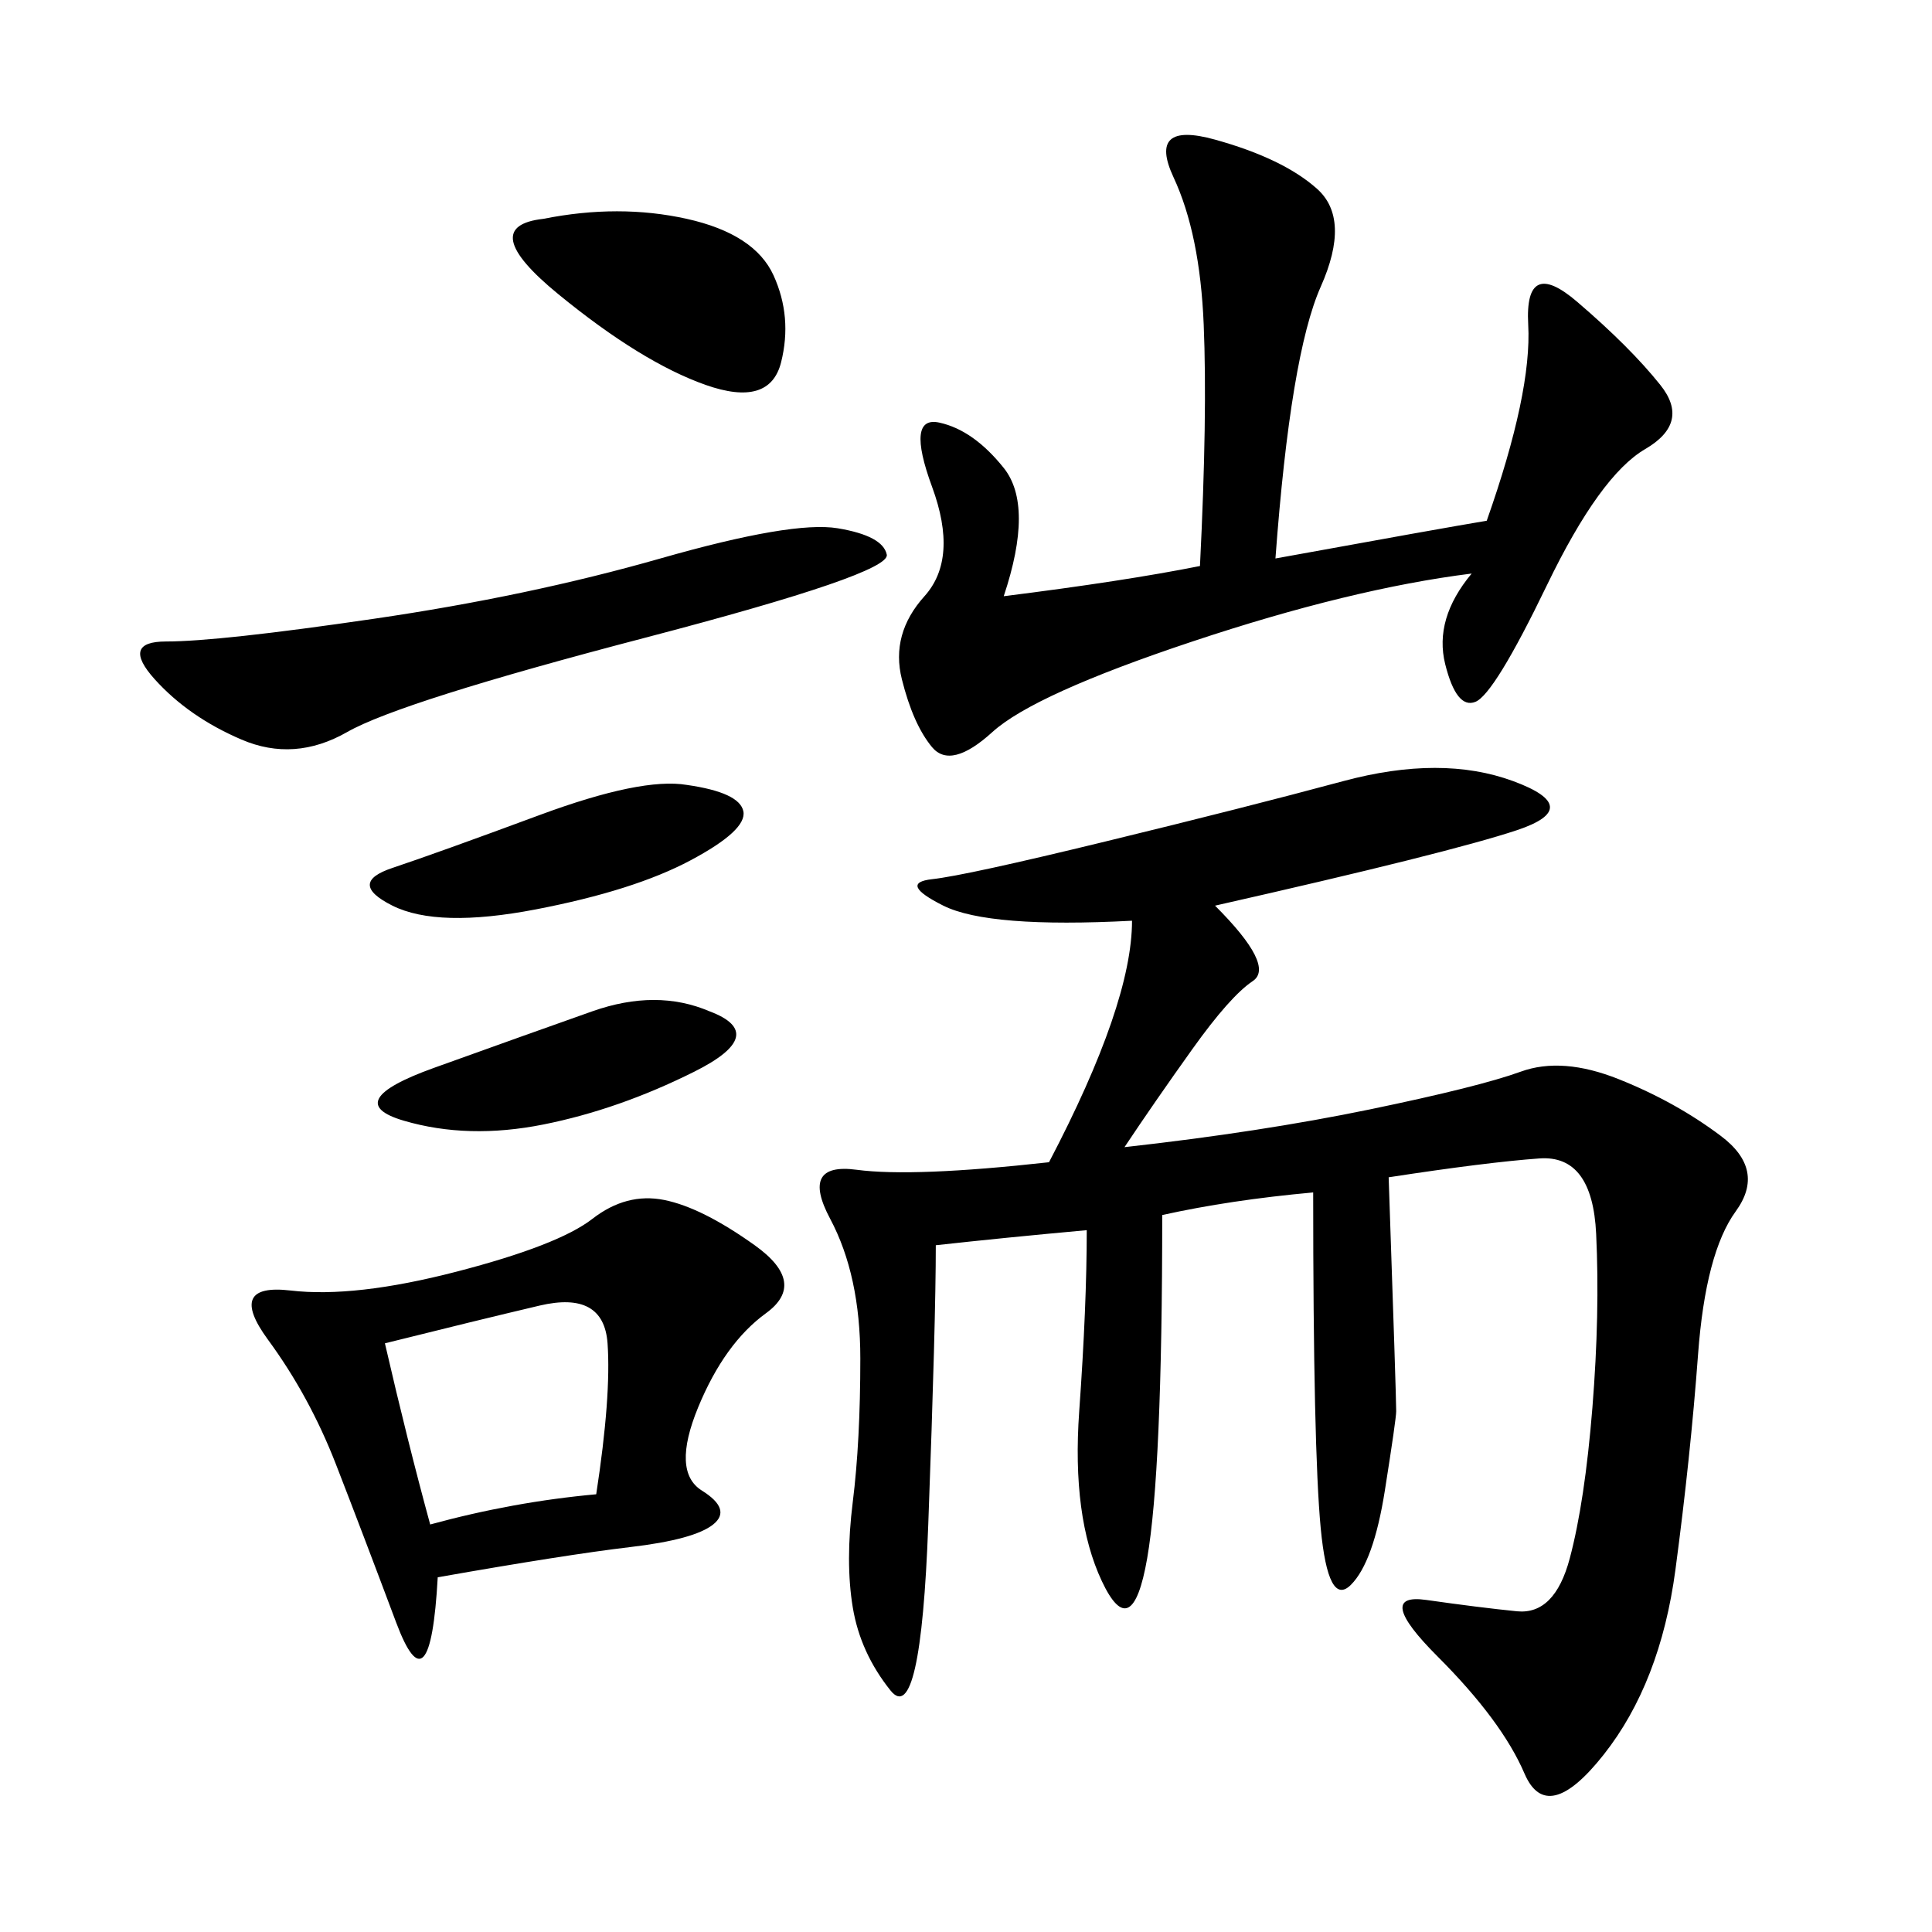 <svg xmlns="http://www.w3.org/2000/svg" xmlns:xlink="http://www.w3.org/1999/xlink" width="300" height="300"><path d="M188.67 140.63Q198.05 150 194.53 152.34Q191.02 154.69 185.16 162.89Q179.30 171.09 174.61 178.13L174.61 178.13Q195.70 175.78 212.70 172.27Q229.69 168.75 236.13 166.41Q242.58 164.06 251.37 167.58Q260.16 171.09 267.19 176.37Q274.22 181.64 269.53 188.09Q264.84 194.53 263.67 210.35Q262.50 226.17 260.16 243.75Q257.81 261.33 249.02 272.46Q240.23 283.59 236.72 275.39Q233.20 267.19 223.24 257.23Q213.28 247.27 221.48 248.44Q229.69 249.61 235.55 250.20Q241.41 250.78 243.75 241.99Q246.09 233.20 247.27 218.55Q248.44 203.91 247.85 191.60Q247.27 179.30 239.06 179.88Q230.86 180.47 215.63 182.81L215.63 182.81Q216.80 216.80 216.80 219.14L216.80 219.14Q216.80 220.31 215.04 231.45Q213.28 242.58 209.77 246.09Q206.25 249.61 205.08 237.30Q203.91 225 203.91 185.16L203.91 185.16Q191.02 186.33 180.47 188.67L180.47 188.67Q180.47 228.52 178.13 241.99Q175.78 255.47 171.09 245.51Q166.41 235.55 167.58 219.14Q168.75 202.73 168.75 191.02L168.75 191.02Q155.86 192.19 145.31 193.36L145.31 193.36Q145.31 205.08 144.14 236.72Q142.97 268.36 138.28 262.50Q133.59 256.64 132.42 249.61Q131.25 242.58 132.42 233.20Q133.59 223.83 133.59 210.94L133.59 210.94Q133.59 198.05 128.91 189.26Q124.22 180.47 133.01 181.64Q141.80 182.81 162.89 180.47L162.89 180.47Q175.78 155.86 175.78 142.97L175.78 142.97Q153.52 144.14 146.48 140.63Q139.45 137.11 144.73 136.52Q150 135.94 171.68 130.66Q193.36 125.39 208.59 121.29Q223.83 117.19 234.96 121.29Q246.09 125.39 235.55 128.91Q225 132.42 188.67 140.63L188.67 140.63ZM198.05 86.72Q223.83 82.03 230.86 80.86L230.86 80.86Q237.89 60.94 237.30 50.39Q236.72 39.84 244.92 46.88Q253.13 53.91 257.81 59.77Q262.50 65.63 255.47 69.73Q248.44 73.83 240.23 90.82Q232.03 107.81 229.10 108.98Q226.17 110.16 224.41 103.13Q222.66 96.09 228.52 89.06L228.52 89.06Q209.77 91.41 185.16 99.61Q160.55 107.81 154.10 113.67Q147.66 119.53 144.73 116.02Q141.80 112.50 140.04 105.47Q138.28 98.44 143.55 92.58Q148.83 86.72 144.73 75.59Q140.63 64.45 145.90 65.63Q151.17 66.80 155.86 72.66Q160.55 78.52 155.86 92.58L155.86 92.58Q174.61 90.23 186.33 87.89L186.33 87.89Q187.50 64.45 186.91 50.39Q186.33 36.33 182.23 27.54Q178.13 18.75 188.67 21.68Q199.22 24.61 204.49 29.30Q209.77 33.98 205.08 44.53Q200.39 55.08 198.05 86.72L198.05 86.72ZM67.97 244.92Q66.80 266.02 61.52 251.95Q56.25 237.89 52.15 227.34Q48.05 216.80 41.60 208.01Q35.16 199.22 45.12 200.39Q55.08 201.56 70.90 197.46Q86.72 193.36 91.99 189.26Q97.27 185.16 103.13 186.33Q108.98 187.50 117.19 193.36Q125.39 199.22 118.95 203.91Q112.50 208.59 108.40 218.55Q104.30 228.52 108.98 231.45Q113.67 234.38 110.74 236.72Q107.81 239.06 97.85 240.23Q87.89 241.41 67.97 244.92L67.97 244.92ZM130.08 82.03Q137.11 83.20 137.70 86.13Q138.28 89.06 100.20 99.02Q62.11 108.98 53.91 113.67Q45.70 118.36 37.50 114.84Q29.30 111.33 24.02 105.47Q18.75 99.61 25.78 99.61L25.78 99.61Q33.98 99.61 58.01 96.09Q82.03 92.58 102.54 86.72Q123.05 80.86 130.08 82.03L130.08 82.03ZM59.77 208.59Q63.28 223.83 66.80 236.72L66.80 236.72Q79.69 233.20 92.58 232.03L92.58 232.03Q94.92 216.80 94.34 208.59Q93.75 200.39 83.79 202.73Q73.83 205.08 59.77 208.59L59.77 208.59ZM84.38 33.98Q96.09 31.64 106.64 33.98Q117.19 36.33 120.12 42.77Q123.05 49.22 121.29 56.25Q119.53 63.28 109.57 59.77Q99.61 56.25 86.72 45.70Q73.83 35.16 84.38 33.98L84.38 33.98ZM106.64 121.88Q114.84 123.05 115.43 125.98Q116.02 128.91 107.23 133.59Q98.44 138.28 83.20 141.21Q67.97 144.14 60.94 140.63Q53.91 137.11 60.94 134.77Q67.97 132.42 83.79 126.56Q99.61 120.70 106.64 121.88L106.64 121.88ZM110.16 157.03Q119.53 160.55 107.81 166.41Q96.09 172.27 84.38 174.61Q72.66 176.95 62.70 174.02Q52.73 171.09 67.38 165.82Q82.03 160.55 91.99 157.03Q101.95 153.52 110.16 157.03L110.16 157.03Z"/></svg>
